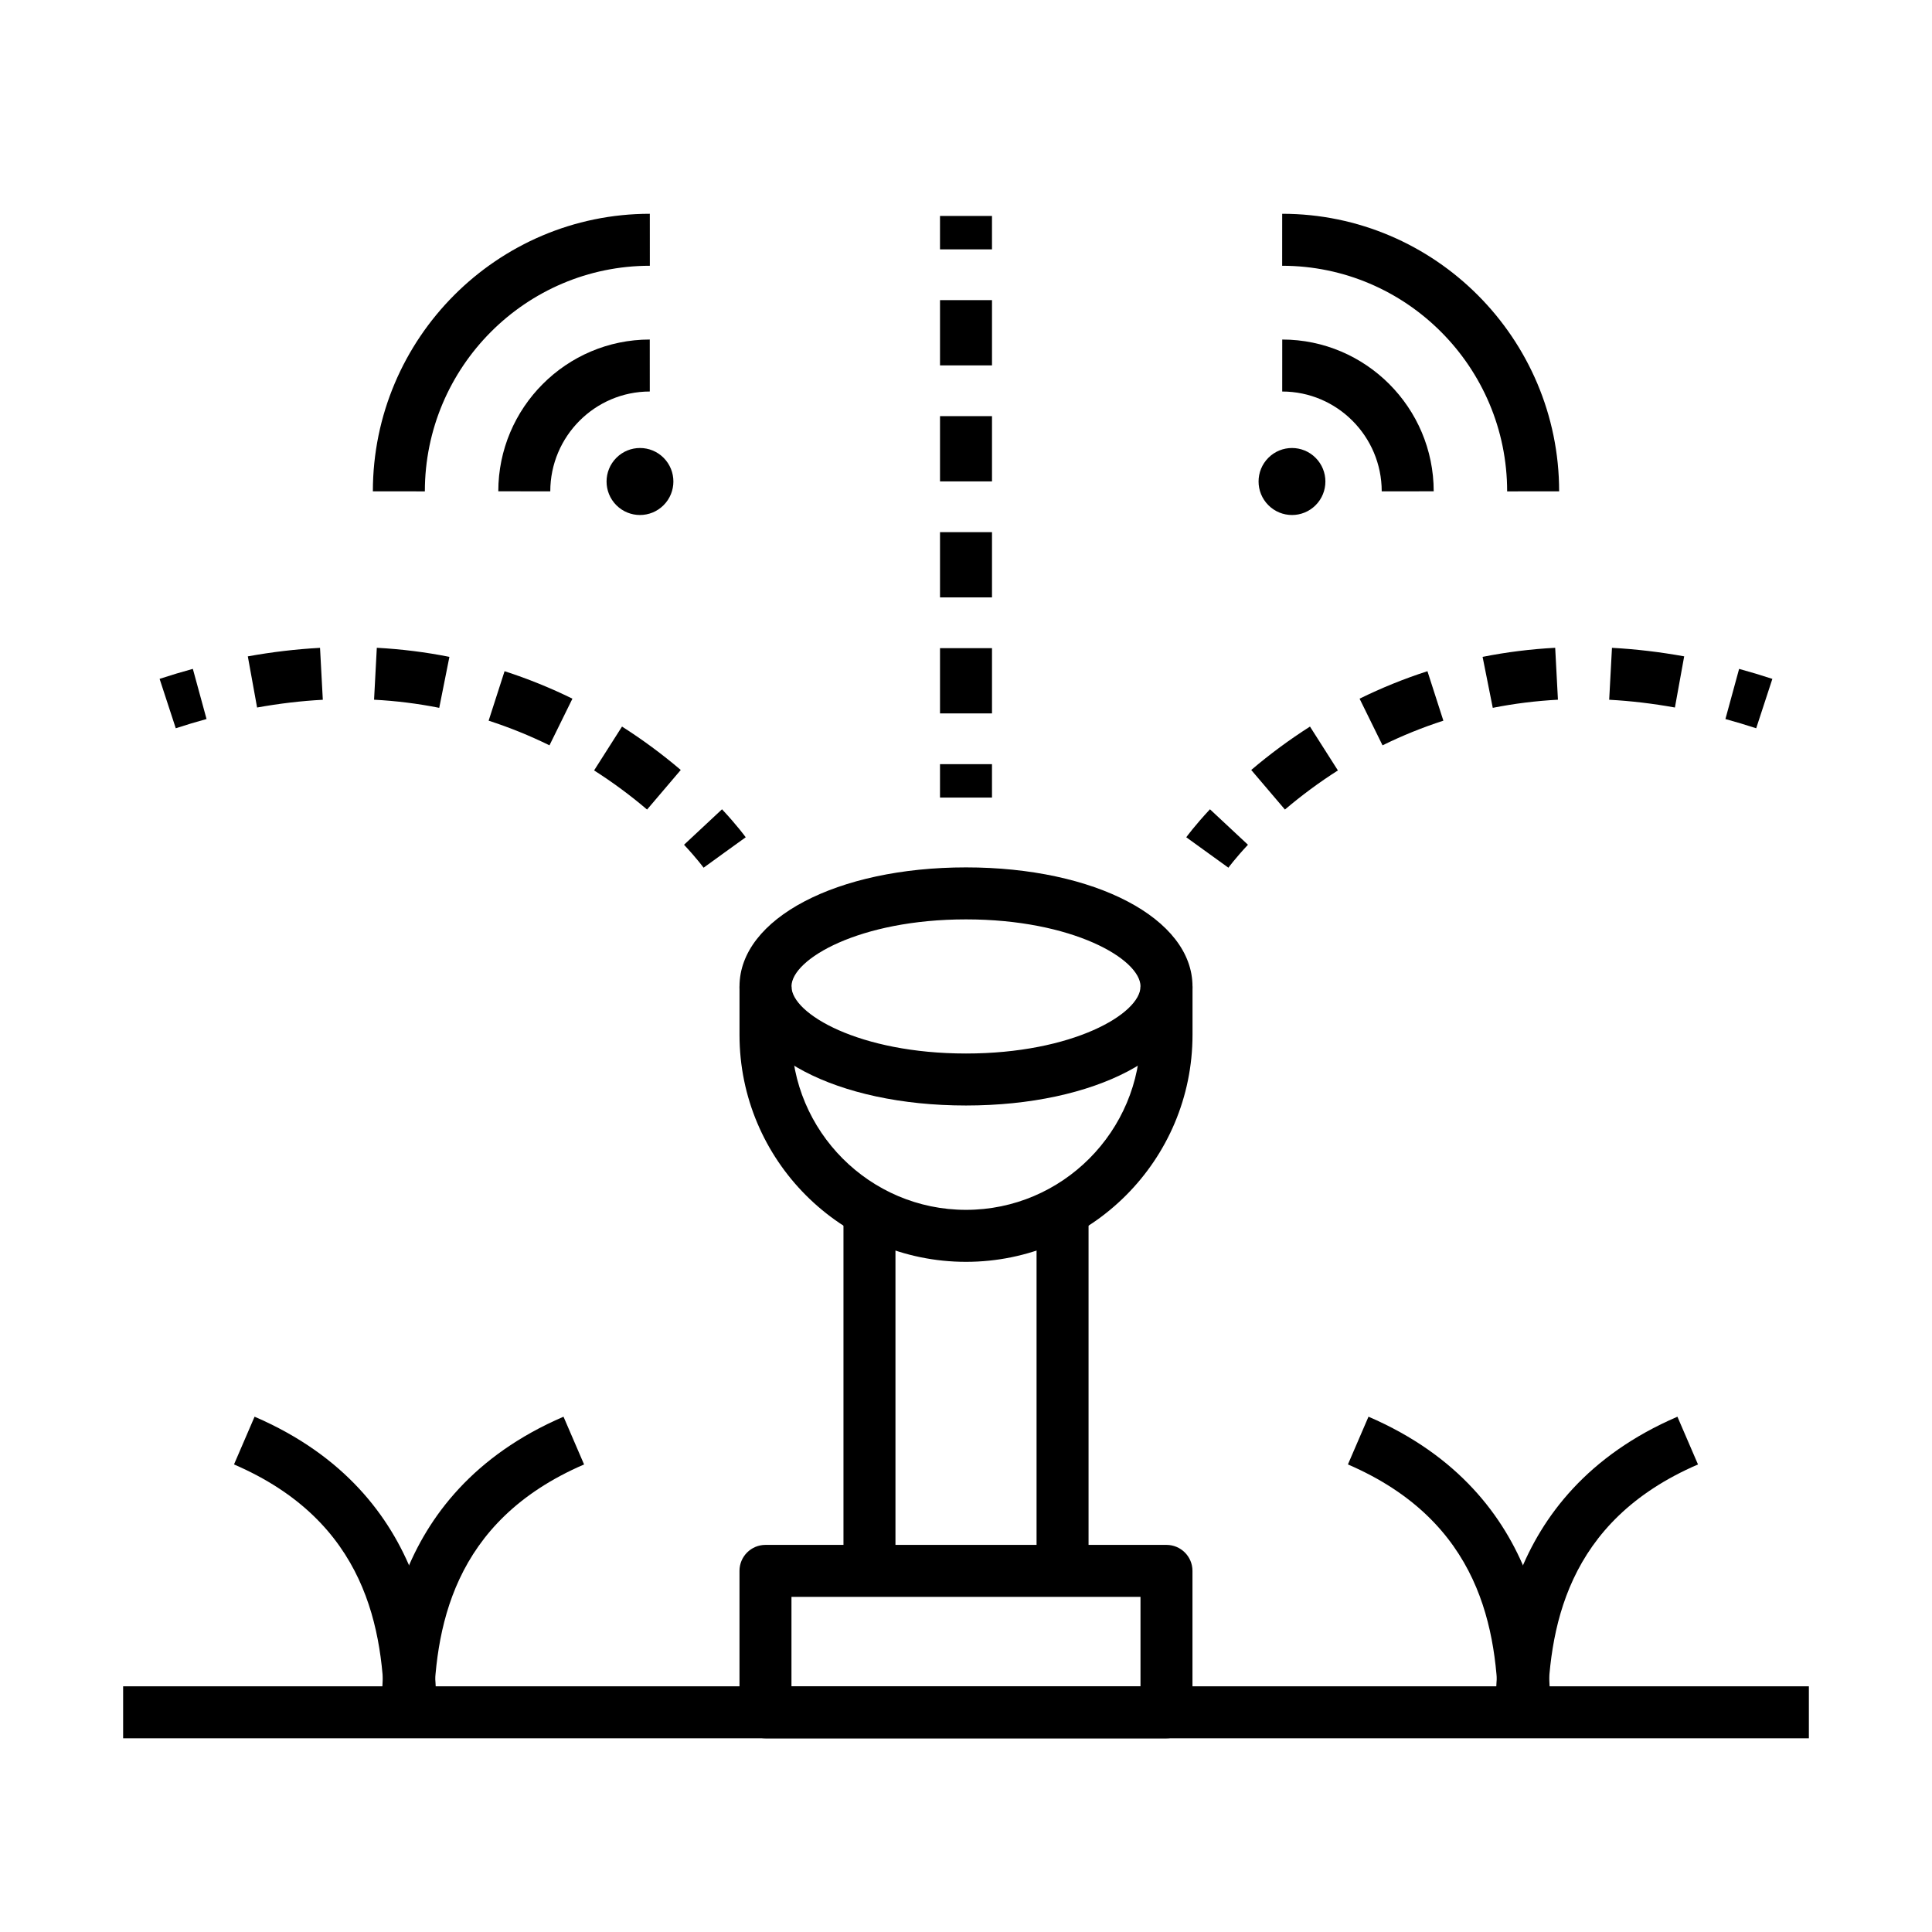 <?xml version="1.0" encoding="UTF-8"?>
<!-- Uploaded to: ICON Repo, www.svgrepo.com, Generator: ICON Repo Mixer Tools -->
<svg fill="#000000" width="800px" height="800px" version="1.1" viewBox="144 144 512 512" xmlns="http://www.w3.org/2000/svg">
 <g>
  <path d="m176.63 590.89h446.74v13.777h-446.74z"/>
  <path d="m245.88 598.81c-0.156-23.133-4.828-51.617-39.867-66.719l5.453-12.652c47.793 20.598 48.094 64.762 48.191 79.273z"/>
  <path d="m258.92 598.81-13.777-0.094c0.098-14.512 0.398-58.68 48.191-79.273l5.453 12.652c-35.035 15.098-39.711 43.586-39.867 66.715z"/>
  <path d="m541.08 598.81c-0.156-23.133-4.828-51.617-39.867-66.719l5.453-12.652c47.793 20.598 48.094 64.762 48.191 79.273z"/>
  <path d="m554.12 598.81-13.777-0.094c0.098-14.512 0.398-58.68 48.191-79.273l5.453 12.652c-35.039 15.098-39.711 43.586-39.867 66.715z"/>
  <path d="m453.13 604.67h-106.27c-3.805 0-6.887-3.082-6.887-6.887v-37.484c0-3.805 3.082-6.887 6.887-6.887h106.27c3.805 0 6.887 3.082 6.887 6.887v37.484c0 3.805-3.086 6.887-6.891 6.887zm-99.383-13.777h92.496v-23.707h-92.496z"/>
  <path d="m400 436.97c-34.219 0-60.023-13.562-60.023-31.551s25.805-31.551 60.023-31.551 60.023 13.562 60.023 31.551-25.805 31.551-60.023 31.551zm0-49.324c-28.23 0-46.25 10.527-46.25 17.773s18.016 17.773 46.25 17.773c28.23 0 46.25-10.527 46.25-17.773-0.004-7.246-18.02-17.773-46.25-17.773z"/>
  <path d="m400 478.4c-33.098 0-60.023-26.984-60.023-60.156v-12.824h13.777v12.824c0 25.574 20.746 46.379 46.25 46.379 25.5 0 46.25-20.809 46.25-46.379v-12.824h13.777v12.824c-0.008 33.172-26.934 60.156-60.031 60.156z"/>
  <path d="m418.7 464.94h13.777v95.355h-13.777z"/>
  <path d="m367.53 464.94h13.777v95.355h-13.777z"/>
  <path d="m393.11 201.23h13.777v8.855h-13.777z"/>
  <path d="m406.89 333.06h-13.777v-17.293h13.777zm0-30.742h-13.777v-17.293h13.777zm0-30.742h-13.777v-17.293h13.777zm0-30.746h-13.777v-17.293h13.777z"/>
  <path d="m393.11 346.51h13.777v8.855h-13.777z"/>
  <path d="m469.54 373.95-11.168-8.066c0.09-0.121 2.227-3.074 6.281-7.418l10.066 9.402c-3.398 3.644-5.164 6.059-5.18 6.082z"/>
  <path d="m484.52 358.54-8.93-10.488c4.902-4.176 10.141-8.043 15.57-11.5l7.398 11.621c-4.891 3.113-9.613 6.606-14.039 10.367zm25.863-17.02-6.082-12.363c5.812-2.859 11.863-5.309 17.984-7.281l4.223 13.113c-5.484 1.77-10.91 3.965-16.125 6.531zm29.215-9.934-2.695-13.508c6.281-1.254 12.754-2.062 19.238-2.406l0.727 13.758c-5.824 0.309-11.633 1.035-17.27 2.156zm48.27-0.086c-5.848-1.059-11.707-1.75-17.418-2.059l0.738-13.758c6.285 0.336 12.723 1.098 19.137 2.258z"/>
  <path d="m609.41 337c-2.727-0.891-5.469-1.715-8.156-2.449l3.629-13.289c2.906 0.793 5.871 1.684 8.812 2.648z"/>
  <path d="m330.46 373.95c-0.02-0.023-1.781-2.438-5.184-6.082l10.066-9.402c4.055 4.344 6.191 7.293 6.281 7.418l-11.176 8.055 5.59-4.027z"/>
  <path d="m315.48 358.54c-4.422-3.766-9.145-7.254-14.039-10.371l7.398-11.621c5.43 3.457 10.668 7.324 15.57 11.5zm-25.863-17.02c-5.215-2.566-10.641-4.762-16.125-6.531l4.223-13.113c6.121 1.973 12.172 4.422 17.984 7.281zm-29.215-9.934c-5.633-1.125-11.445-1.852-17.27-2.156l0.727-13.758c6.484 0.344 12.957 1.152 19.238 2.406zm-48.27-0.086-2.457-13.555c6.414-1.16 12.852-1.922 19.137-2.258l0.738 13.758c-5.711 0.305-11.57 0.996-17.418 2.055z"/>
  <path d="m190.58 337-4.285-13.094c2.941-0.965 5.906-1.855 8.812-2.648l3.629 13.289c-2.688 0.738-5.434 1.562-8.156 2.453z"/>
  <path d="m256.59 274.22-13.777-0.008c0.016-40.543 32.941-73.543 73.395-73.559l0.008 13.777c-32.867 0.012-59.613 26.836-59.625 59.789z"/>
  <path d="m289.83 274.21-13.777-0.008c0.008-22.168 18.016-40.215 40.141-40.223l0.008 13.777c-14.535 0.008-26.363 11.875-26.371 26.453z"/>
  <path d="m319.86 277.88c-3.461 3.469-9.066 3.469-12.523 0.004-3.457-3.465-3.453-9.086 0.004-12.555 3.461-3.469 9.066-3.469 12.523-0.004 3.457 3.469 3.457 9.09-0.004 12.555"/>
  <path d="m543.41 274.22c-0.012-32.957-26.762-59.777-59.625-59.789l0.008-13.777c40.453 0.016 73.379 33.016 73.395 73.559z"/>
  <path d="m510.17 274.21c-0.008-14.578-11.836-26.445-26.371-26.453l0.008-13.777c22.125 0.012 40.133 18.055 40.141 40.223z"/>
  <path d="m480.13 277.88c-3.461-3.469-3.461-9.09-0.004-12.555 3.457-3.465 9.066-3.465 12.523 0.004 3.461 3.469 3.461 9.09 0.004 12.555-3.457 3.469-9.062 3.465-12.523-0.004"/>
 </g>
</svg>